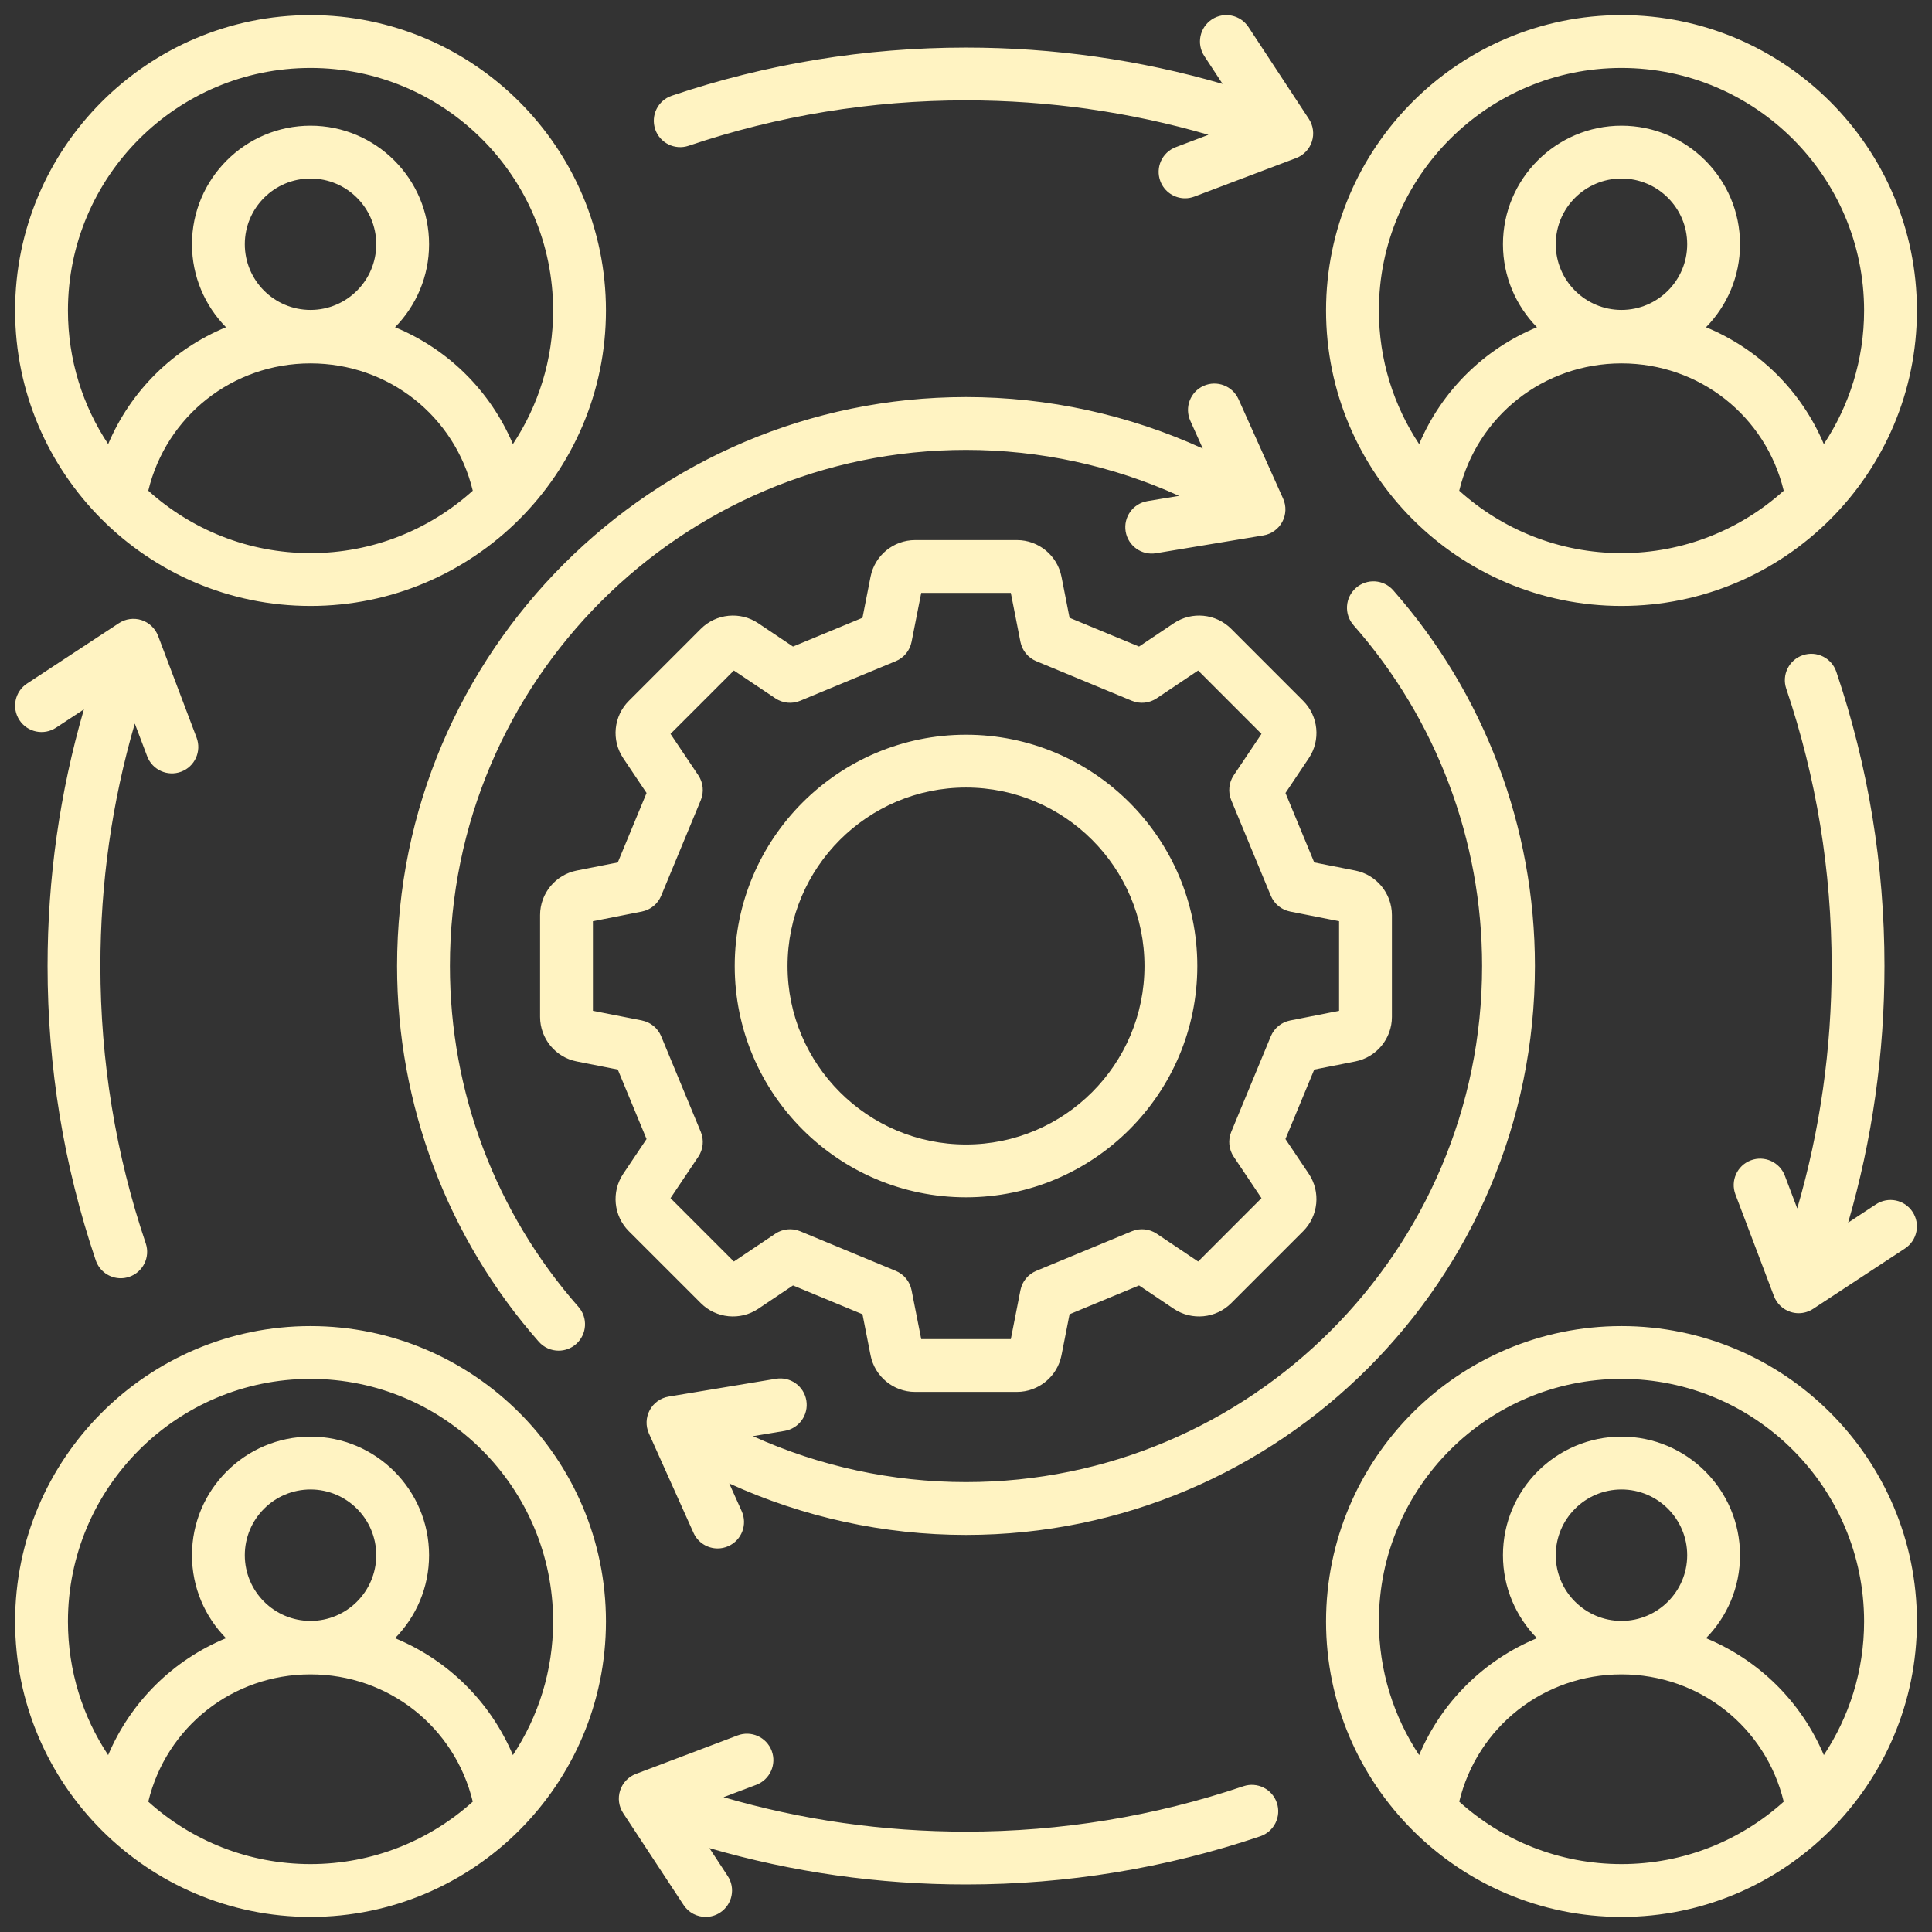 <svg width="55" height="55" viewBox="0 0 55 55" fill="none" xmlns="http://www.w3.org/2000/svg">
<rect x="0" y="0" width="55" height="55" fill="#333333" stroke="none"/>
<g clip-path="url(#clip0_3542_15225)">
<path d="M17.901 35.049L19.952 37.099C20.387 37.534 21.073 37.601 21.585 37.259L22.575 36.594L24.553 37.414L24.783 38.583C24.902 39.187 25.435 39.625 26.05 39.625H28.95C29.566 39.625 30.099 39.187 30.218 38.583L30.448 37.414L32.426 36.594L33.416 37.259C33.927 37.601 34.614 37.534 35.049 37.099L37.099 35.049C37.534 34.614 37.601 33.927 37.259 33.416L36.594 32.426L37.414 30.448L38.584 30.217C39.187 30.098 39.625 29.566 39.625 28.95V26.05C39.625 25.435 39.187 24.902 38.584 24.783L37.414 24.552L36.595 22.575L37.259 21.584C37.602 21.073 37.534 20.387 37.099 19.952L35.049 17.901C34.614 17.466 33.927 17.399 33.416 17.742L32.426 18.406L30.448 17.587L30.218 16.417C30.099 15.813 29.566 15.375 28.951 15.375H26.051C25.435 15.375 24.902 15.813 24.783 16.417L24.553 17.587L22.575 18.406L21.585 17.742C21.074 17.399 20.387 17.466 19.952 17.901L17.902 19.952C17.466 20.387 17.399 21.073 17.742 21.584L18.406 22.575L17.587 24.552L16.417 24.783C15.814 24.902 15.375 25.435 15.375 26.05V28.95C15.375 29.566 15.814 30.099 16.417 30.217L17.587 30.448L18.406 32.426L17.742 33.416C17.399 33.927 17.466 34.614 17.901 35.049ZM18.273 29.05L16.879 28.776V26.225L18.273 25.95C18.52 25.901 18.726 25.733 18.822 25.5L19.95 22.779C20.046 22.546 20.02 22.281 19.88 22.072L19.088 20.892L20.892 19.088L22.072 19.879C22.281 20.02 22.546 20.046 22.779 19.95L25.5 18.822C25.733 18.726 25.901 18.52 25.95 18.273L26.225 16.879H28.776L29.05 18.273C29.099 18.52 29.268 18.726 29.5 18.822L32.222 19.95C32.454 20.046 32.719 20.02 32.929 19.879L34.109 19.088L35.912 20.892L35.121 22.072C34.981 22.281 34.955 22.546 35.051 22.779L36.178 25.5C36.275 25.733 36.481 25.901 36.728 25.95L38.121 26.225V28.776L36.728 29.051C36.481 29.099 36.275 29.268 36.178 29.5L35.051 32.222C34.955 32.455 34.981 32.72 35.121 32.929L35.912 34.109L34.109 35.913L32.929 35.121C32.72 34.981 32.454 34.955 32.222 35.051L29.5 36.179C29.268 36.275 29.099 36.481 29.05 36.728L28.776 38.122H26.225L25.95 36.728C25.901 36.481 25.733 36.275 25.5 36.179L22.779 35.051C22.546 34.955 22.281 34.981 22.072 35.121L20.892 35.913L19.088 34.109L19.88 32.929C20.02 32.72 20.046 32.455 19.95 32.222L18.822 29.5C18.726 29.268 18.52 29.099 18.273 29.051V29.05ZM27.5 34.085C31.131 34.085 34.085 31.131 34.085 27.5C34.085 23.87 31.131 20.916 27.5 20.916C23.87 20.916 20.916 23.87 20.916 27.5C20.916 31.131 23.87 34.085 27.5 34.085ZM27.5 22.42C30.302 22.42 32.581 24.699 32.581 27.5C32.581 30.302 30.302 32.581 27.5 32.581C24.699 32.581 22.42 30.302 22.42 27.5C22.42 24.699 24.699 22.42 27.5 22.42ZM8.84 17.25C13.477 17.25 17.25 13.477 17.25 8.84C17.25 4.203 13.477 0.43 8.84 0.43C4.203 0.43 0.43 4.203 0.43 8.84C0.43 13.477 4.203 17.25 8.84 17.25L8.84 17.25ZM4.221 13.969C4.733 11.848 6.617 10.345 8.84 10.345C11.062 10.345 12.947 11.848 13.459 13.969C12.235 15.073 10.615 15.746 8.84 15.746C7.065 15.746 5.445 15.073 4.221 13.969ZM8.84 8.823C7.808 8.823 6.969 7.984 6.969 6.953C6.969 5.921 7.808 5.082 8.84 5.082C9.872 5.082 10.711 5.921 10.711 6.953C10.711 7.984 9.872 8.823 8.84 8.823ZM8.84 1.934C12.648 1.934 15.746 5.032 15.746 8.84C15.746 10.245 15.324 11.552 14.601 12.643C13.959 11.124 12.749 9.935 11.246 9.316C11.845 8.706 12.215 7.872 12.215 6.953C12.215 5.092 10.701 3.578 8.84 3.578C6.979 3.578 5.465 5.092 5.465 6.953C5.465 7.872 5.835 8.706 6.434 9.316C4.931 9.935 3.721 11.124 3.079 12.643C2.356 11.552 1.934 10.245 1.934 8.84C1.934 5.032 5.032 1.934 8.84 1.934H8.84ZM46.16 17.25C50.798 17.25 54.571 13.477 54.571 8.84C54.571 4.203 50.798 0.43 46.16 0.43C41.523 0.43 37.75 4.203 37.75 8.84C37.75 13.477 41.523 17.25 46.16 17.25L46.16 17.25ZM41.541 13.969C42.054 11.848 43.938 10.345 46.16 10.345C48.383 10.345 50.267 11.848 50.779 13.969C49.555 15.073 47.935 15.746 46.16 15.746C44.386 15.746 42.766 15.073 41.541 13.969ZM46.16 8.823C45.129 8.823 44.289 7.984 44.289 6.953C44.289 5.921 45.129 5.082 46.16 5.082C47.192 5.082 48.031 5.921 48.031 6.953C48.031 7.984 47.192 8.823 46.16 8.823ZM46.16 1.934C49.968 1.934 53.067 5.032 53.067 8.84C53.067 10.245 52.644 11.552 51.921 12.643C51.28 11.124 50.069 9.936 48.567 9.316C49.165 8.706 49.535 7.872 49.535 6.953C49.535 5.092 48.021 3.578 46.16 3.578C44.3 3.578 42.786 5.092 42.786 6.953C42.786 7.872 43.156 8.706 43.754 9.316C42.252 9.936 41.041 11.124 40.4 12.643C39.677 11.552 39.254 10.245 39.254 8.84C39.254 5.032 42.352 1.934 46.16 1.934ZM46.16 37.751C41.523 37.751 37.75 41.523 37.75 46.161C37.75 50.798 41.523 54.571 46.16 54.571C50.798 54.571 54.571 50.798 54.571 46.161C54.571 41.523 50.798 37.751 46.16 37.751ZM41.541 51.29C42.054 49.168 43.938 47.666 46.16 47.666C48.383 47.666 50.267 49.168 50.779 51.29C49.555 52.394 47.935 53.067 46.16 53.067C44.386 53.067 42.766 52.394 41.541 51.29ZM46.16 46.144C45.129 46.144 44.289 45.305 44.289 44.273C44.289 43.241 45.129 42.402 46.16 42.402C47.192 42.402 48.031 43.241 48.031 44.273C48.031 45.305 47.192 46.144 46.16 46.144ZM51.921 49.964C51.28 48.444 50.069 47.256 48.567 46.636C49.165 46.027 49.535 45.193 49.535 44.273C49.535 42.412 48.021 40.898 46.16 40.898C44.299 40.898 42.786 42.412 42.786 44.273C42.786 45.193 43.156 46.027 43.754 46.636C42.252 47.256 41.041 48.444 40.4 49.964C39.677 48.873 39.254 47.565 39.254 46.161C39.254 42.352 42.352 39.254 46.16 39.254C49.968 39.254 53.067 42.352 53.067 46.161C53.067 47.565 52.644 48.872 51.921 49.964H51.921ZM8.84 37.751C4.203 37.751 0.43 41.523 0.43 46.161C0.43 50.798 4.202 54.571 8.84 54.571C13.477 54.571 17.25 50.798 17.25 46.161C17.25 41.523 13.477 37.751 8.84 37.751ZM4.221 51.29C4.733 49.168 6.617 47.666 8.84 47.666C11.062 47.666 12.947 49.168 13.459 51.29C12.235 52.394 10.614 53.067 8.84 53.067C7.065 53.067 5.445 52.394 4.221 51.29ZM8.84 46.144C7.808 46.144 6.969 45.305 6.969 44.273C6.969 43.241 7.808 42.402 8.84 42.402C9.872 42.402 10.711 43.241 10.711 44.273C10.711 45.305 9.872 46.144 8.84 46.144ZM14.601 49.964C13.959 48.444 12.749 47.256 11.246 46.636C11.845 46.027 12.215 45.193 12.215 44.273C12.215 42.412 10.701 40.898 8.84 40.898C6.979 40.898 5.465 42.412 5.465 44.273C5.465 45.193 5.835 46.027 6.434 46.636C4.931 47.256 3.721 48.444 3.079 49.964C2.356 48.873 1.934 47.565 1.934 46.161C1.934 42.352 5.032 39.254 8.84 39.254C12.648 39.254 15.746 42.352 15.746 46.161C15.746 47.565 15.324 48.872 14.601 49.964H14.601ZM3.837 20.598C3.187 22.831 2.858 25.147 2.858 27.5C2.858 30.203 3.292 32.86 4.149 35.396C4.282 35.789 4.071 36.216 3.678 36.349C3.598 36.376 3.517 36.389 3.437 36.389C3.123 36.389 2.831 36.191 2.725 35.877C1.815 33.186 1.354 30.367 1.354 27.5C1.354 25.01 1.701 22.559 2.388 20.195L1.595 20.716C1.248 20.944 0.782 20.848 0.554 20.501C0.325 20.154 0.422 19.688 0.769 19.46L3.384 17.741C3.574 17.615 3.812 17.583 4.029 17.653C4.246 17.724 4.419 17.889 4.5 18.102L5.596 20.998C5.743 21.387 5.548 21.821 5.159 21.968C4.771 22.115 4.337 21.919 4.19 21.531L3.837 20.598V20.598ZM36.349 51.323C36.482 51.716 36.271 52.143 35.877 52.276C33.186 53.186 30.367 53.647 27.5 53.647C25.01 53.647 22.559 53.3 20.195 52.612L20.716 53.406C20.945 53.752 20.848 54.219 20.501 54.447C20.374 54.531 20.23 54.571 20.089 54.571C19.844 54.571 19.604 54.452 19.46 54.232L17.741 51.617C17.615 51.426 17.583 51.189 17.654 50.971C17.724 50.754 17.889 50.581 18.102 50.5L20.998 49.404C21.386 49.257 21.821 49.453 21.968 49.841C22.115 50.229 21.919 50.663 21.531 50.81L20.598 51.163C22.831 51.814 25.147 52.143 27.5 52.143C30.203 52.143 32.86 51.708 35.396 50.851C35.79 50.718 36.216 50.929 36.349 51.323L36.349 51.323ZM51.164 34.402C51.814 32.169 52.143 29.854 52.143 27.5C52.143 24.797 51.708 22.141 50.851 19.605C50.718 19.211 50.929 18.785 51.323 18.652C51.716 18.518 52.143 18.73 52.276 19.123C53.186 21.815 53.647 24.633 53.647 27.5C53.647 29.99 53.3 32.441 52.613 34.806L53.406 34.284C53.753 34.056 54.219 34.152 54.447 34.499C54.675 34.846 54.579 35.312 54.232 35.541L51.617 37.26C51.493 37.342 51.349 37.384 51.204 37.384C51.126 37.384 51.047 37.372 50.972 37.347C50.755 37.277 50.581 37.111 50.501 36.898L49.404 34.002C49.257 33.614 49.453 33.18 49.841 33.033C50.229 32.886 50.664 33.081 50.811 33.47L51.164 34.402ZM18.652 3.678C18.519 3.284 18.73 2.858 19.123 2.725C21.815 1.815 24.633 1.354 27.5 1.354C29.99 1.354 32.442 1.701 34.805 2.388L34.284 1.595C34.056 1.248 34.152 0.782 34.499 0.553C34.846 0.325 35.312 0.422 35.541 0.769L37.26 3.384C37.385 3.574 37.417 3.812 37.347 4.029C37.277 4.246 37.111 4.419 36.898 4.5L34.002 5.596C33.915 5.629 33.825 5.645 33.736 5.645C33.433 5.645 33.147 5.46 33.033 5.159C32.886 4.771 33.081 4.337 33.47 4.19L34.402 3.837C32.169 3.187 29.854 2.857 27.5 2.857C24.797 2.857 22.141 3.292 19.605 4.149C19.211 4.282 18.784 4.071 18.651 3.678L18.652 3.678ZM32.664 14.265L33.566 14.116C31.671 13.257 29.601 12.808 27.5 12.808C19.399 12.808 12.808 19.399 12.808 27.5C12.808 31.076 14.107 34.522 16.467 37.203C16.741 37.514 16.711 37.989 16.399 38.264C16.257 38.389 16.079 38.451 15.903 38.451C15.694 38.451 15.487 38.365 15.338 38.196C12.737 35.24 11.304 31.442 11.304 27.5C11.304 18.57 18.57 11.304 27.5 11.304C29.836 11.304 32.136 11.807 34.241 12.77L33.886 11.979C33.715 11.6 33.885 11.155 34.264 10.985C34.643 10.816 35.087 10.985 35.258 11.364L36.527 14.193C36.623 14.405 36.614 14.65 36.504 14.856C36.394 15.061 36.195 15.204 35.965 15.242L32.91 15.749C32.5 15.817 32.113 15.54 32.045 15.13C31.977 14.721 32.254 14.334 32.664 14.266L32.664 14.265ZM27.5 43.696C25.165 43.696 22.864 43.193 20.76 42.23L21.115 43.021C21.285 43.4 21.115 43.845 20.736 44.015C20.637 44.06 20.532 44.081 20.429 44.081C20.142 44.081 19.868 43.916 19.743 43.637L18.473 40.808C18.377 40.595 18.386 40.35 18.496 40.145C18.606 39.939 18.806 39.796 19.036 39.758L22.09 39.251C22.5 39.183 22.887 39.46 22.955 39.87C23.023 40.28 22.746 40.667 22.336 40.735L21.434 40.885C23.329 41.743 25.399 42.192 27.5 42.192C35.601 42.192 42.192 35.602 42.192 27.5C42.192 23.924 40.893 20.479 38.533 17.798C38.259 17.486 38.289 17.011 38.601 16.737C38.913 16.462 39.388 16.492 39.662 16.804C42.264 19.76 43.696 23.558 43.696 27.5C43.696 36.431 36.431 43.696 27.5 43.696L27.5 43.696Z" fill="#FFF3C2"/>
</g>
<defs>
<clipPath id="clip0_3542_15225">
<rect width="55" height="55" fill="white"/>
</clipPath>
</defs>
</svg>
